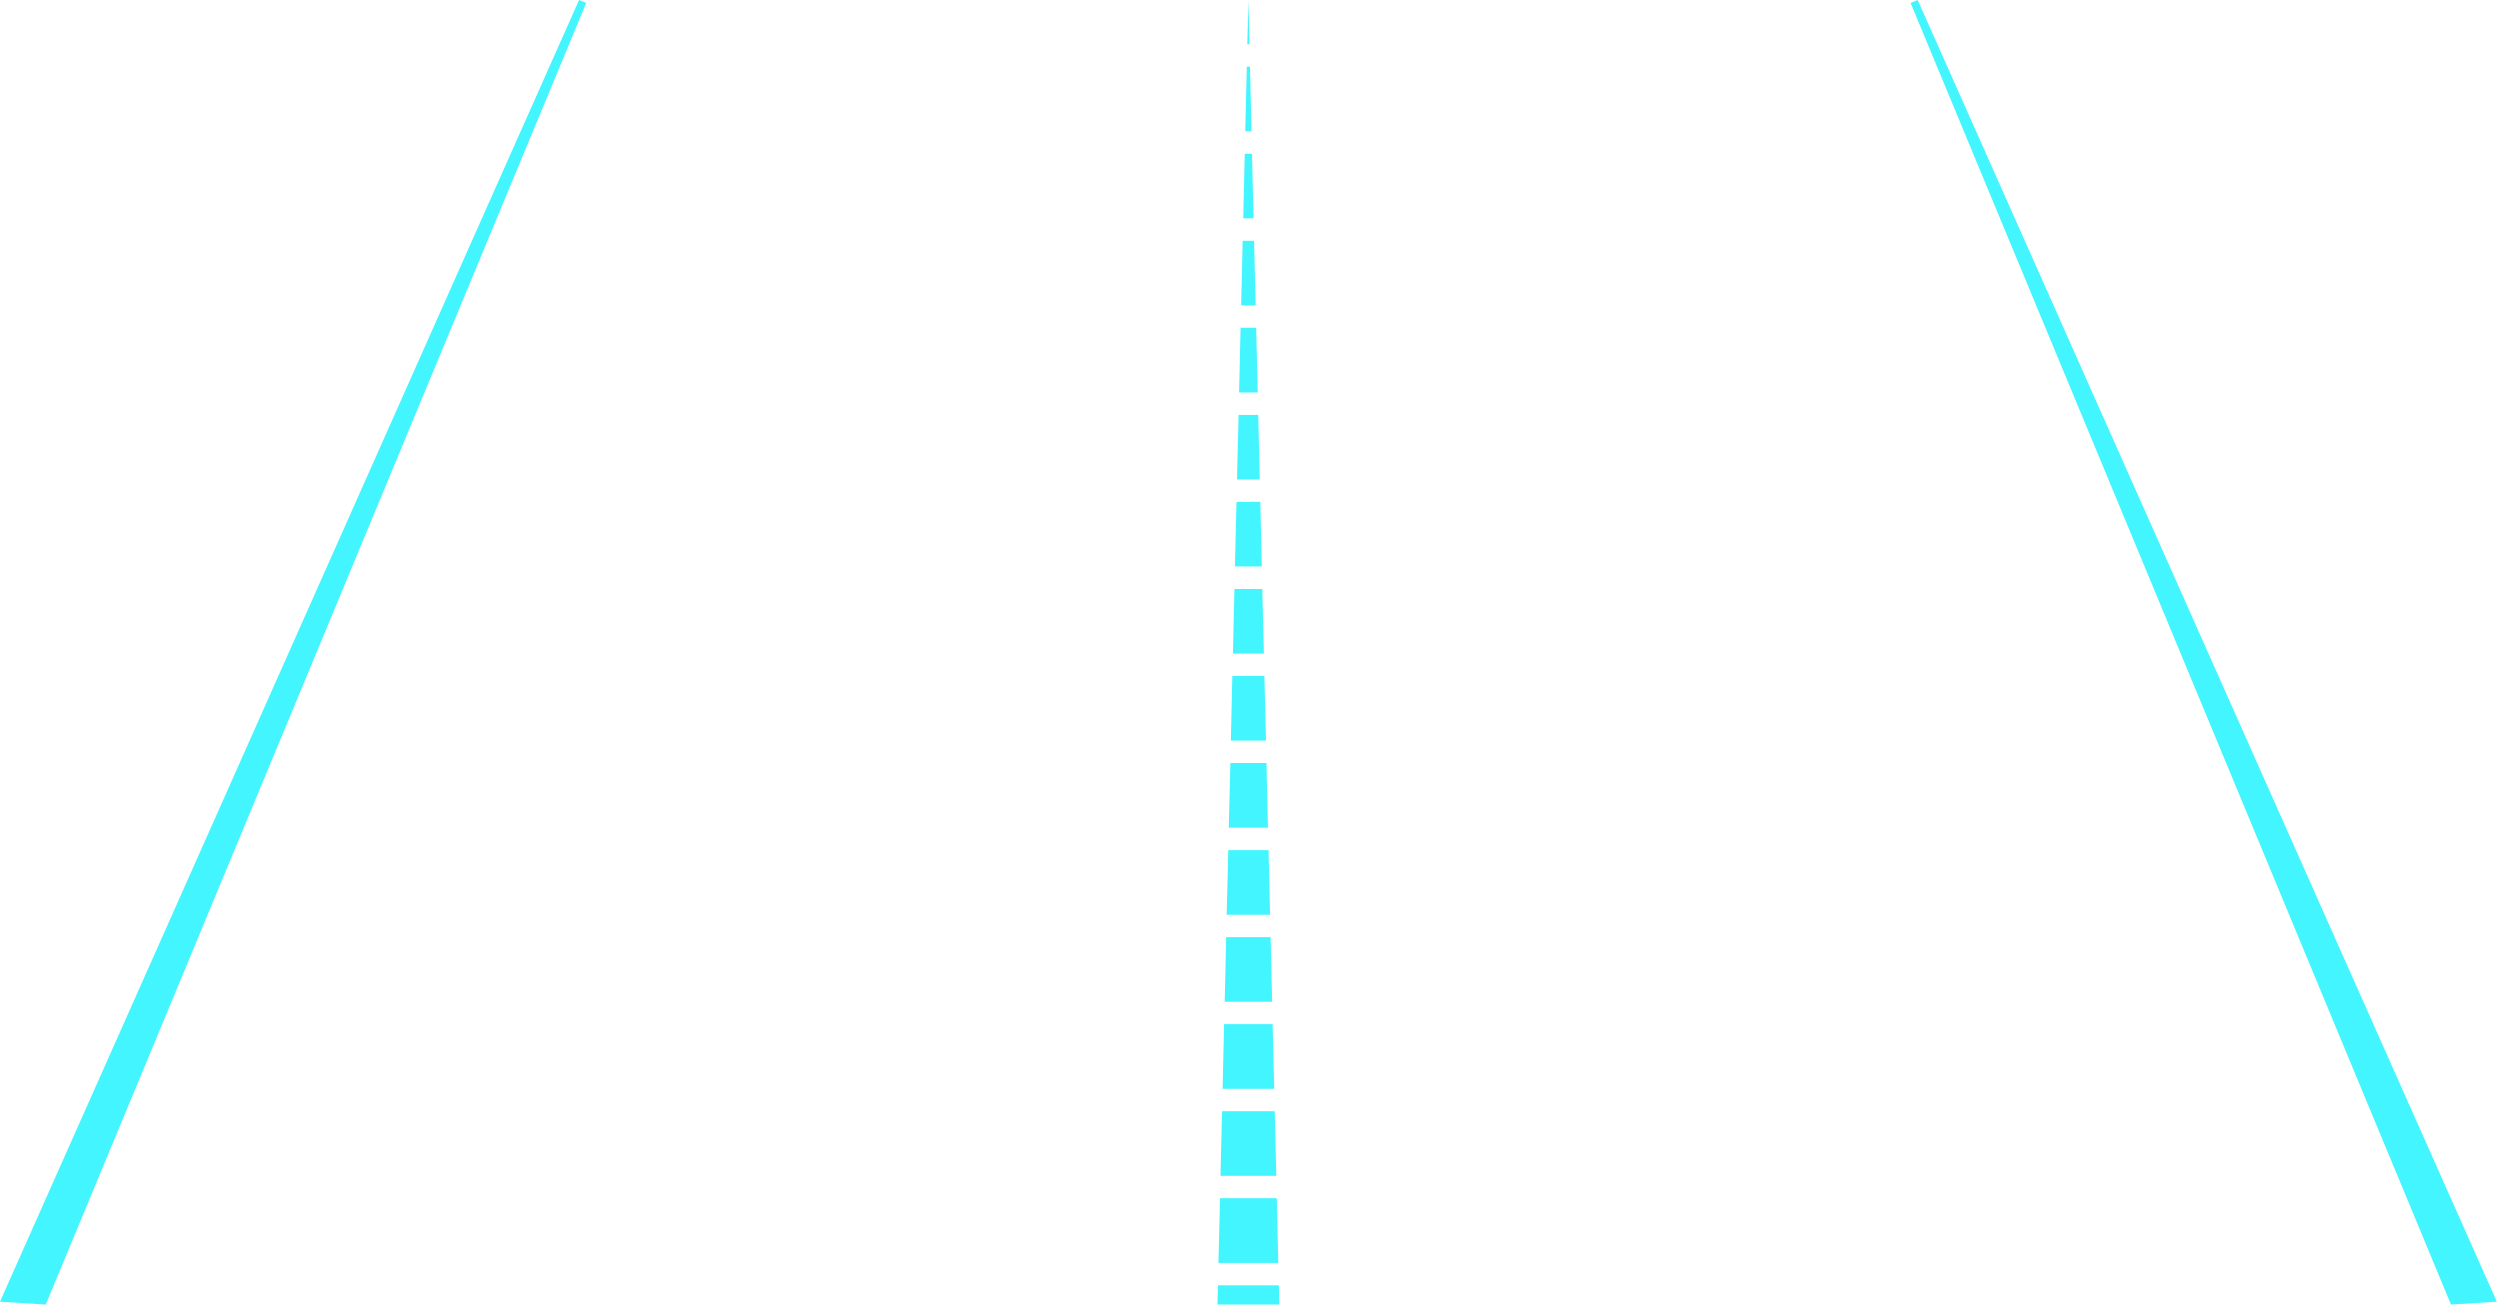<svg width="189" height="99" viewBox="0 0 189 99" fill="none" xmlns="http://www.w3.org/2000/svg">
<g clip-path="url(#clip0_2174_3128)">
<path d="M3.458 98.625L0 98.407L43.778 0L44.318 0.225L3.458 98.625Z" fill="#42F5FF"/>
<path d="M185.295 98.625L188.76 98.407L144.975 0L144.442 0.225L185.295 98.625Z" fill="#42F5FF"/>
<path d="M92.7 70.848L92.588 75.73H96.173L96.06 70.848H92.7Z" fill="#42F5FF"/>
<path d="M92.858 64.269L92.738 69.152H96.016L95.903 64.269H92.858Z" fill="#42F5FF"/>
<path d="M92.542 77.424L92.43 82.314H96.33L96.21 77.424H92.542Z" fill="#42F5FF"/>
<path d="M93.016 57.684L92.895 62.574H95.858L95.746 57.684H93.016Z" fill="#42F5FF"/>
<path d="M92.385 84.008L92.272 88.89H96.487L96.368 84.008H92.385Z" fill="#42F5FF"/>
<path d="M94.455 3.345L94.38 0L94.298 3.345H94.455Z" fill="#42F5FF"/>
<path d="M96.638 95.476L96.525 90.586H92.235L92.115 95.476H96.638Z" fill="#42F5FF"/>
<path d="M93.165 51.105L93.053 55.988H95.708L95.588 51.105H93.165Z" fill="#42F5FF"/>
<path d="M92.078 97.17L92.04 98.625H96.713L96.683 97.17H92.078Z" fill="#42F5FF"/>
<path d="M94.103 11.625L93.99 16.508H94.77L94.65 11.625H94.103Z" fill="#42F5FF"/>
<path d="M93.945 18.203L93.833 23.086H94.928L94.808 18.203H93.945Z" fill="#42F5FF"/>
<path d="M94.26 5.039L94.14 9.922H94.612L94.5 5.039H94.26Z" fill="#42F5FF"/>
<path d="M93.48 37.943L93.36 42.826H95.393L95.28 37.943H93.48Z" fill="#42F5FF"/>
<path d="M93.788 24.779L93.676 29.669H95.086L94.966 24.779H93.788Z" fill="#42F5FF"/>
<path d="M93.323 44.529L93.21 49.412H95.55L95.43 44.529H93.323Z" fill="#42F5FF"/>
<path d="M93.638 31.367L93.518 36.25H95.235L95.123 31.367H93.638Z" fill="#42F5FF"/>
</g>
<defs>
<clipPath id="clip0_2174_3128">
<rect width="188.76" height="98.625" fill="white"/>
</clipPath>
</defs>
</svg>
